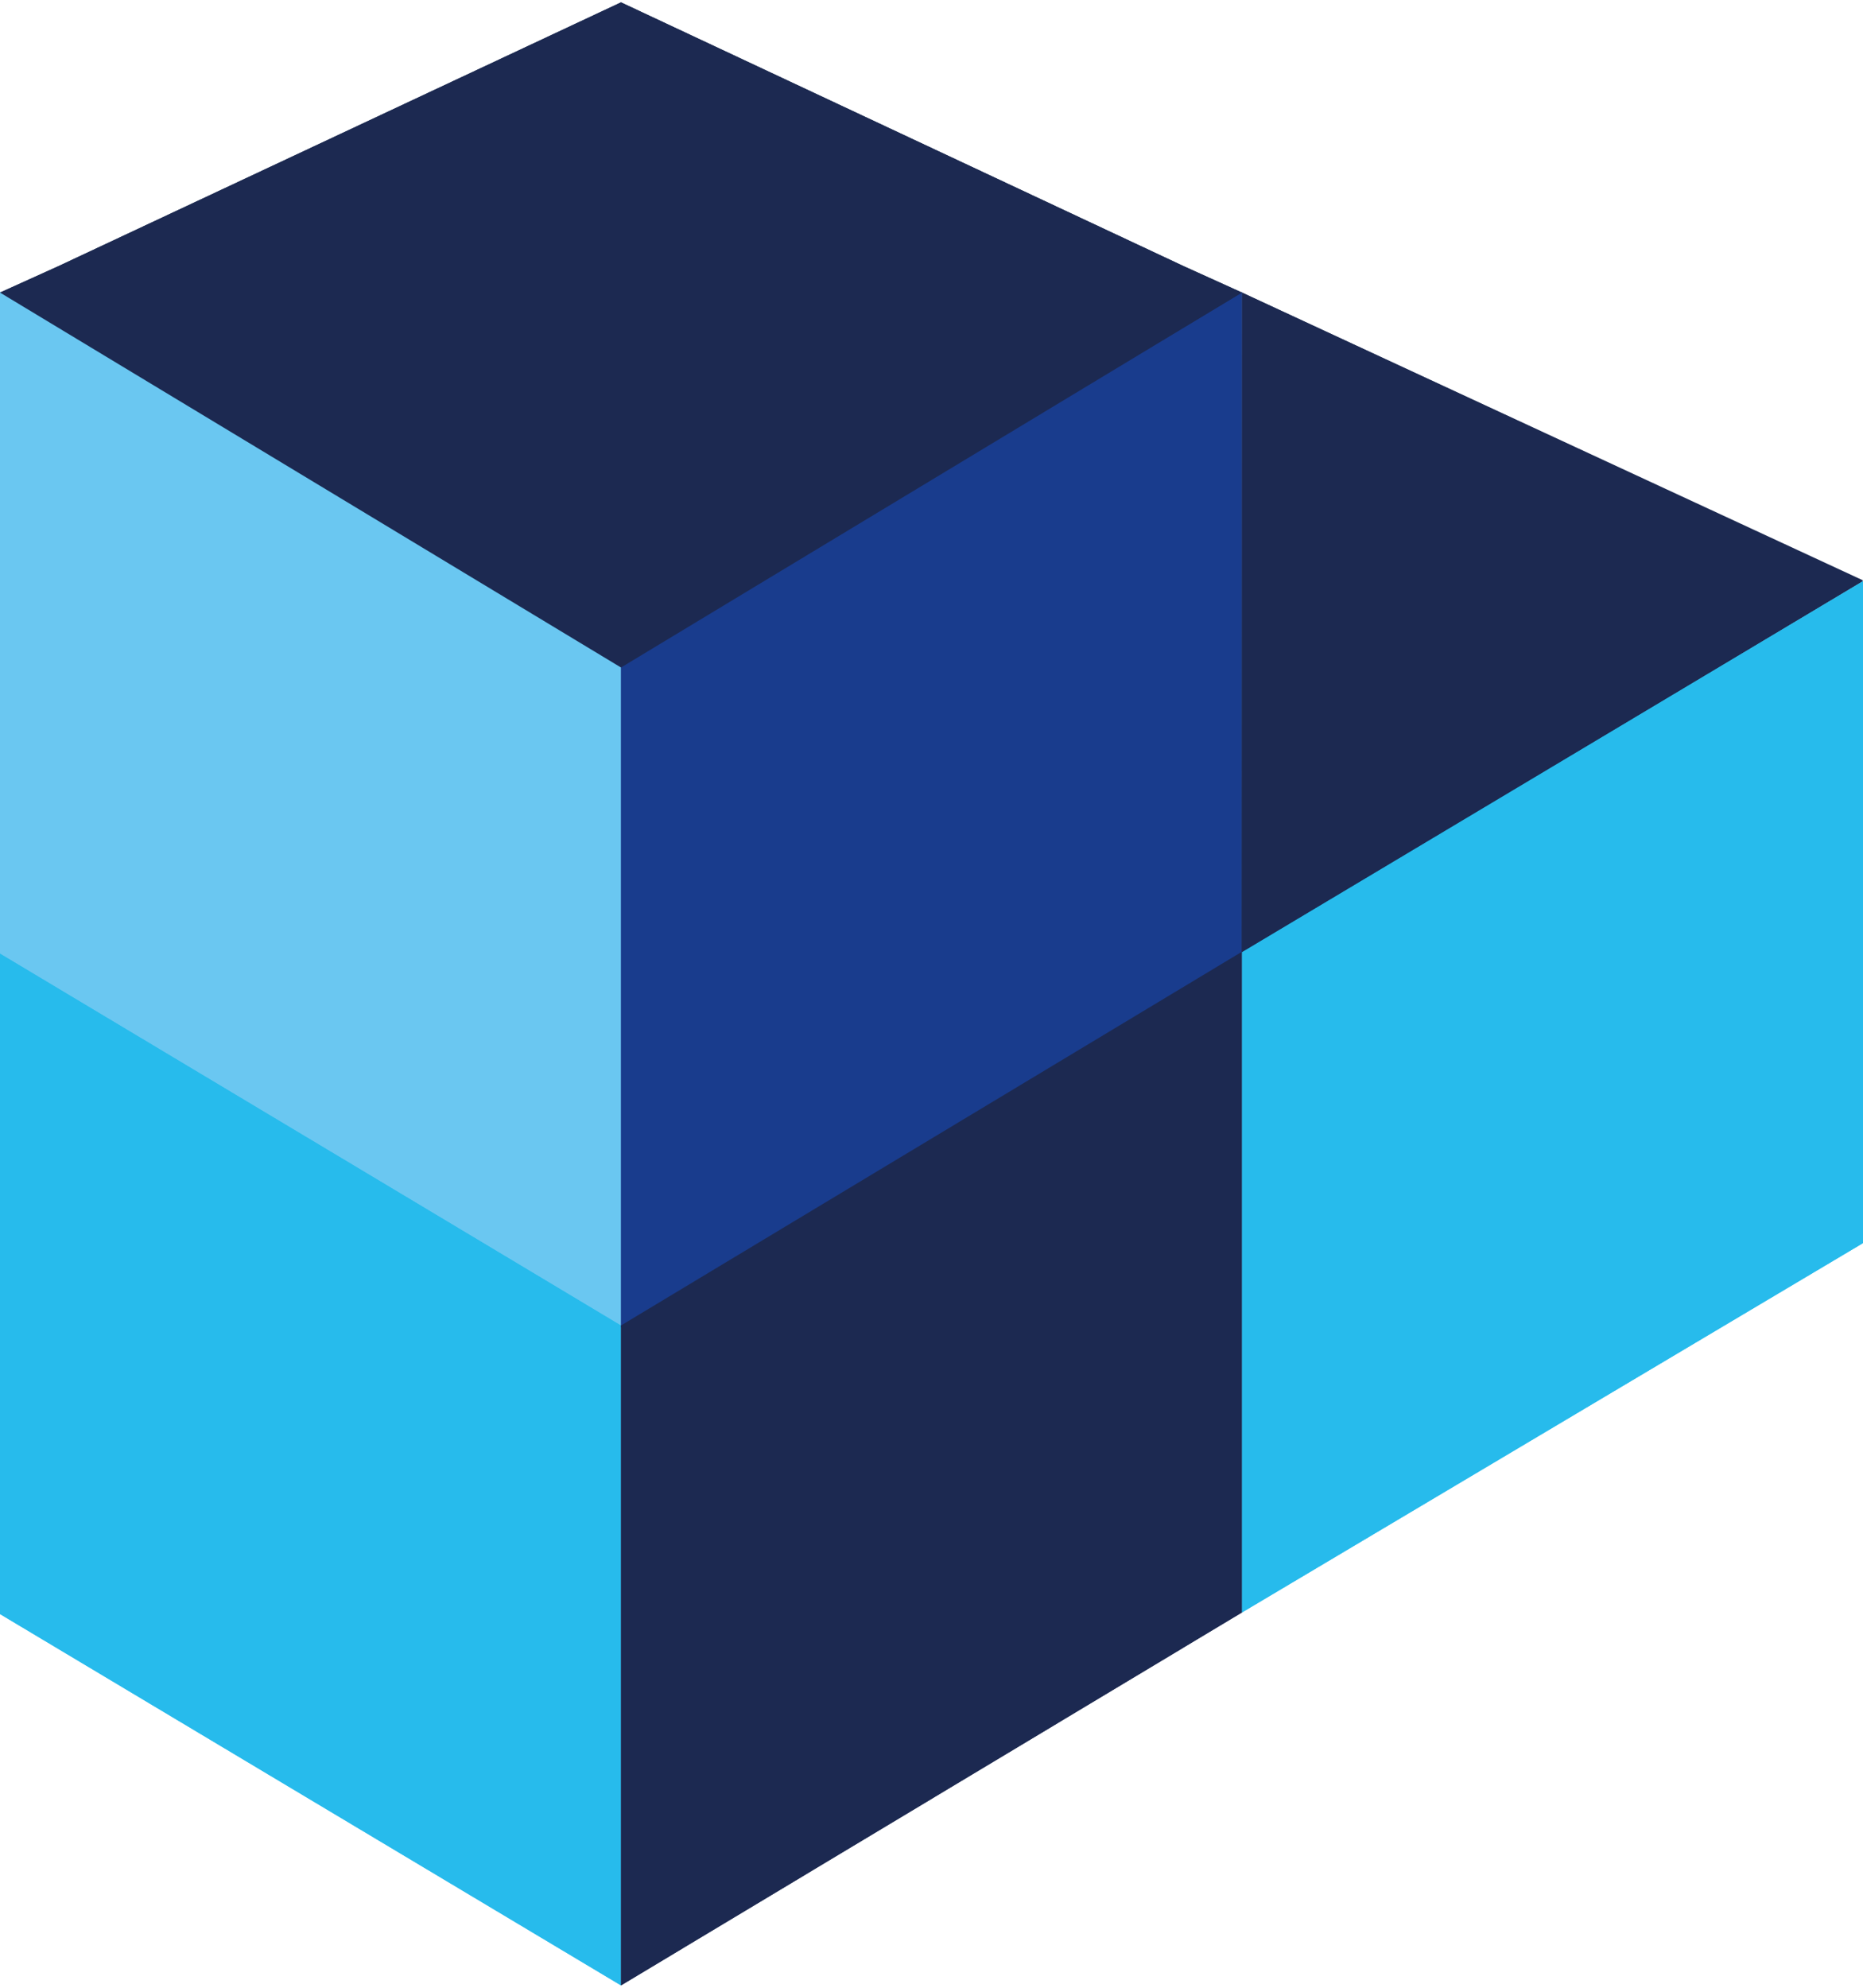 <svg width="30" height="32" viewBox="0 0 30 32" fill="none" xmlns="http://www.w3.org/2000/svg">
<path d="M10 21.338L0 15.353V4.697L10 10.707V21.338Z" fill="#64C5EF"/>
<path d="M10 31.962L0 25.984V15.328L10 21.338V31.962Z" fill="#27BBEC"/>
<path d="M10 21.338L20 15.353V4.697L10 10.707V21.338Z" fill="#1D3C8D"/>
<path d="M10 31.962L20 25.958V15.328L10 21.338V31.962Z" fill="#1C2951"/>
<path d="M19.061 4.285L10 0.038L0.94 4.285L0 4.71L10 10.739L20 4.71L19.061 4.285Z" fill="#15274C"/>
<path d="M20 25.958L30 20.012V9.356L20 15.327V25.958Z" fill="#27BBEC"/>
<path d="M20 15.34L30 9.356L20 4.71V15.34Z" fill="#18274F"/>
<path d="M10 21.338L0 15.353V4.697L10 10.707V21.338Z" fill="#6AC7F1"/>
<path d="M10 31.962L0 25.984V15.353L10 21.338V31.962Z" fill="#27BBEC"/>
<path d="M10 21.37L20 15.327V4.71L10 10.681V21.37Z" fill="#193C8D"/>
<path d="M10 31.962L20 25.958V15.321L10 21.338V31.962Z" fill="#1C2951"/>
<path d="M19.061 4.285L10 0.038L0.94 4.285L0 4.71L10 10.746L20 4.71L19.061 4.285Z" fill="#1C2951"/>
<path d="M20 25.958L30 20.012V9.356L20 15.327V25.958Z" fill="#27BBEC"/>
<path d="M19.994 15.327L30 9.343L20 4.71L19.994 15.327Z" fill="#1C2951"/>
</svg>

